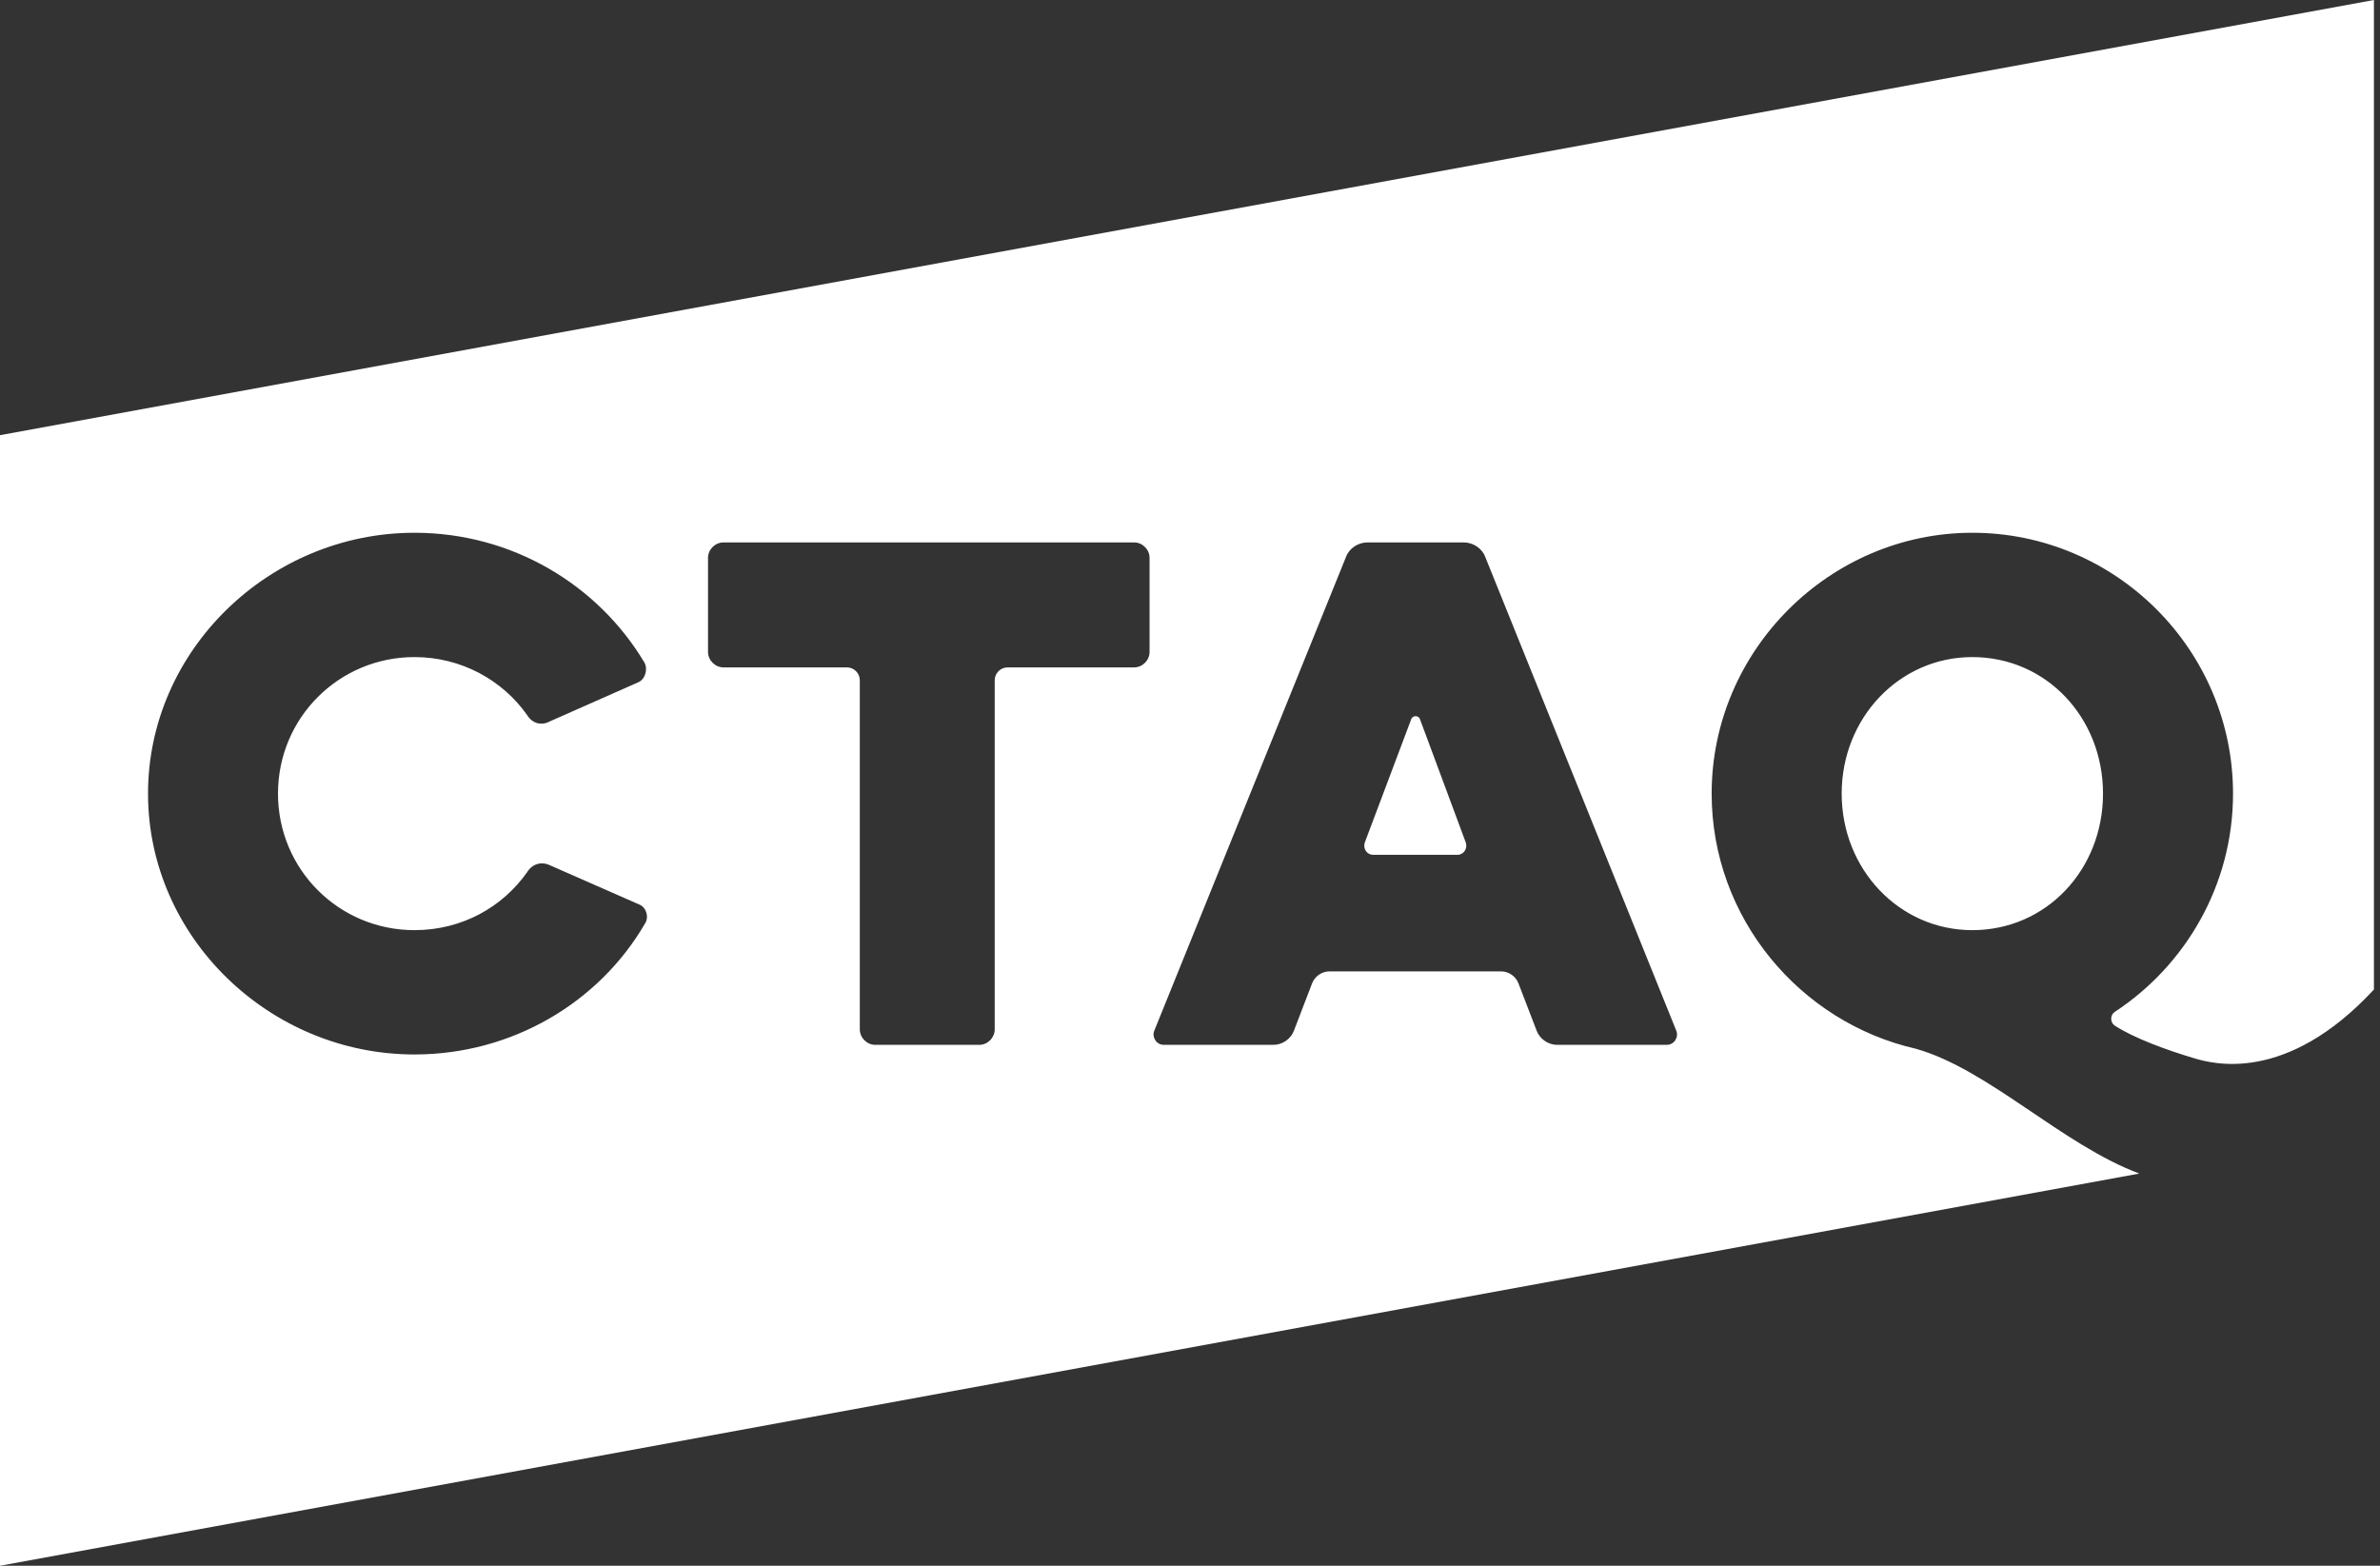 <svg width="76" height="50" viewBox="0 0 76 50" fill="none" xmlns="http://www.w3.org/2000/svg">
<rect x="0" y="0" width="76" height="50" fill="#333333" stroke="none"/>
<path fill-rule="evenodd" clip-rule="evenodd" d="M46.807 26.906C46.869 27.092 46.746 27.297 46.541 27.297H43.847C43.642 27.297 43.519 27.092 43.581 26.906L45.06 22.978C45.101 22.834 45.306 22.834 45.348 22.978L46.807 26.906ZM53.221 33.366H49.725C49.439 33.366 49.171 33.181 49.069 32.913L48.492 31.411C48.41 31.185 48.184 31.02 47.938 31.02H42.451C42.204 31.02 41.978 31.185 41.895 31.411L41.319 32.913C41.217 33.181 40.95 33.366 40.662 33.366H37.167C36.921 33.366 36.777 33.118 36.86 32.913L42.986 17.774C43.088 17.506 43.374 17.322 43.663 17.322H46.746C47.033 17.322 47.321 17.506 47.424 17.774L53.528 32.913C53.611 33.118 53.467 33.366 53.221 33.366ZM32.176 21.312C31.95 21.312 31.764 21.497 31.764 21.723V32.871C31.764 33.139 31.539 33.366 31.271 33.366H27.949C27.683 33.366 27.456 33.139 27.456 32.871V21.723C27.456 21.497 27.271 21.312 27.045 21.312H23.103C22.835 21.312 22.609 21.086 22.609 20.818V17.815C22.609 17.547 22.835 17.322 23.103 17.322H36.217C36.483 17.322 36.709 17.547 36.709 17.815V20.818C36.709 21.086 36.483 21.312 36.217 21.312H32.176ZM20.592 29.499C19.134 32.008 16.359 33.673 13.235 33.673C8.61 33.673 4.727 29.93 4.727 25.343C4.727 20.757 8.61 17.013 13.235 17.013C16.359 17.013 19.093 18.678 20.572 21.147C20.695 21.353 20.614 21.682 20.387 21.785L17.552 23.039C17.285 23.184 16.996 23.101 16.832 22.834C16.05 21.723 14.735 20.983 13.235 20.983C10.829 20.983 8.877 22.916 8.877 25.343C8.877 27.77 10.829 29.703 13.235 29.703C14.756 29.703 16.05 28.963 16.832 27.853C16.996 27.585 17.285 27.503 17.552 27.627L20.408 28.882C20.634 28.963 20.737 29.293 20.592 29.499ZM0 13.897V50L68.315 37.476C65.847 36.556 63.5 34.144 61.174 33.489C57.475 32.645 54.658 29.313 54.658 25.343C54.658 20.757 58.44 17.013 62.982 17.013C67.566 17.013 71.307 20.757 71.307 25.343C71.307 28.264 69.786 30.835 67.525 32.317C67.38 32.419 67.38 32.645 67.525 32.748C68.121 33.139 69.163 33.526 70.067 33.794C70.658 33.97 73.006 34.62 75.806 31.599V0L0 13.897ZM67.155 25.343C67.155 27.77 65.345 29.703 62.981 29.703C60.66 29.703 58.81 27.77 58.81 25.343C58.81 22.916 60.66 20.983 62.981 20.983C65.345 20.983 67.155 22.916 67.155 25.343Z" fill="white"/>
</svg>
